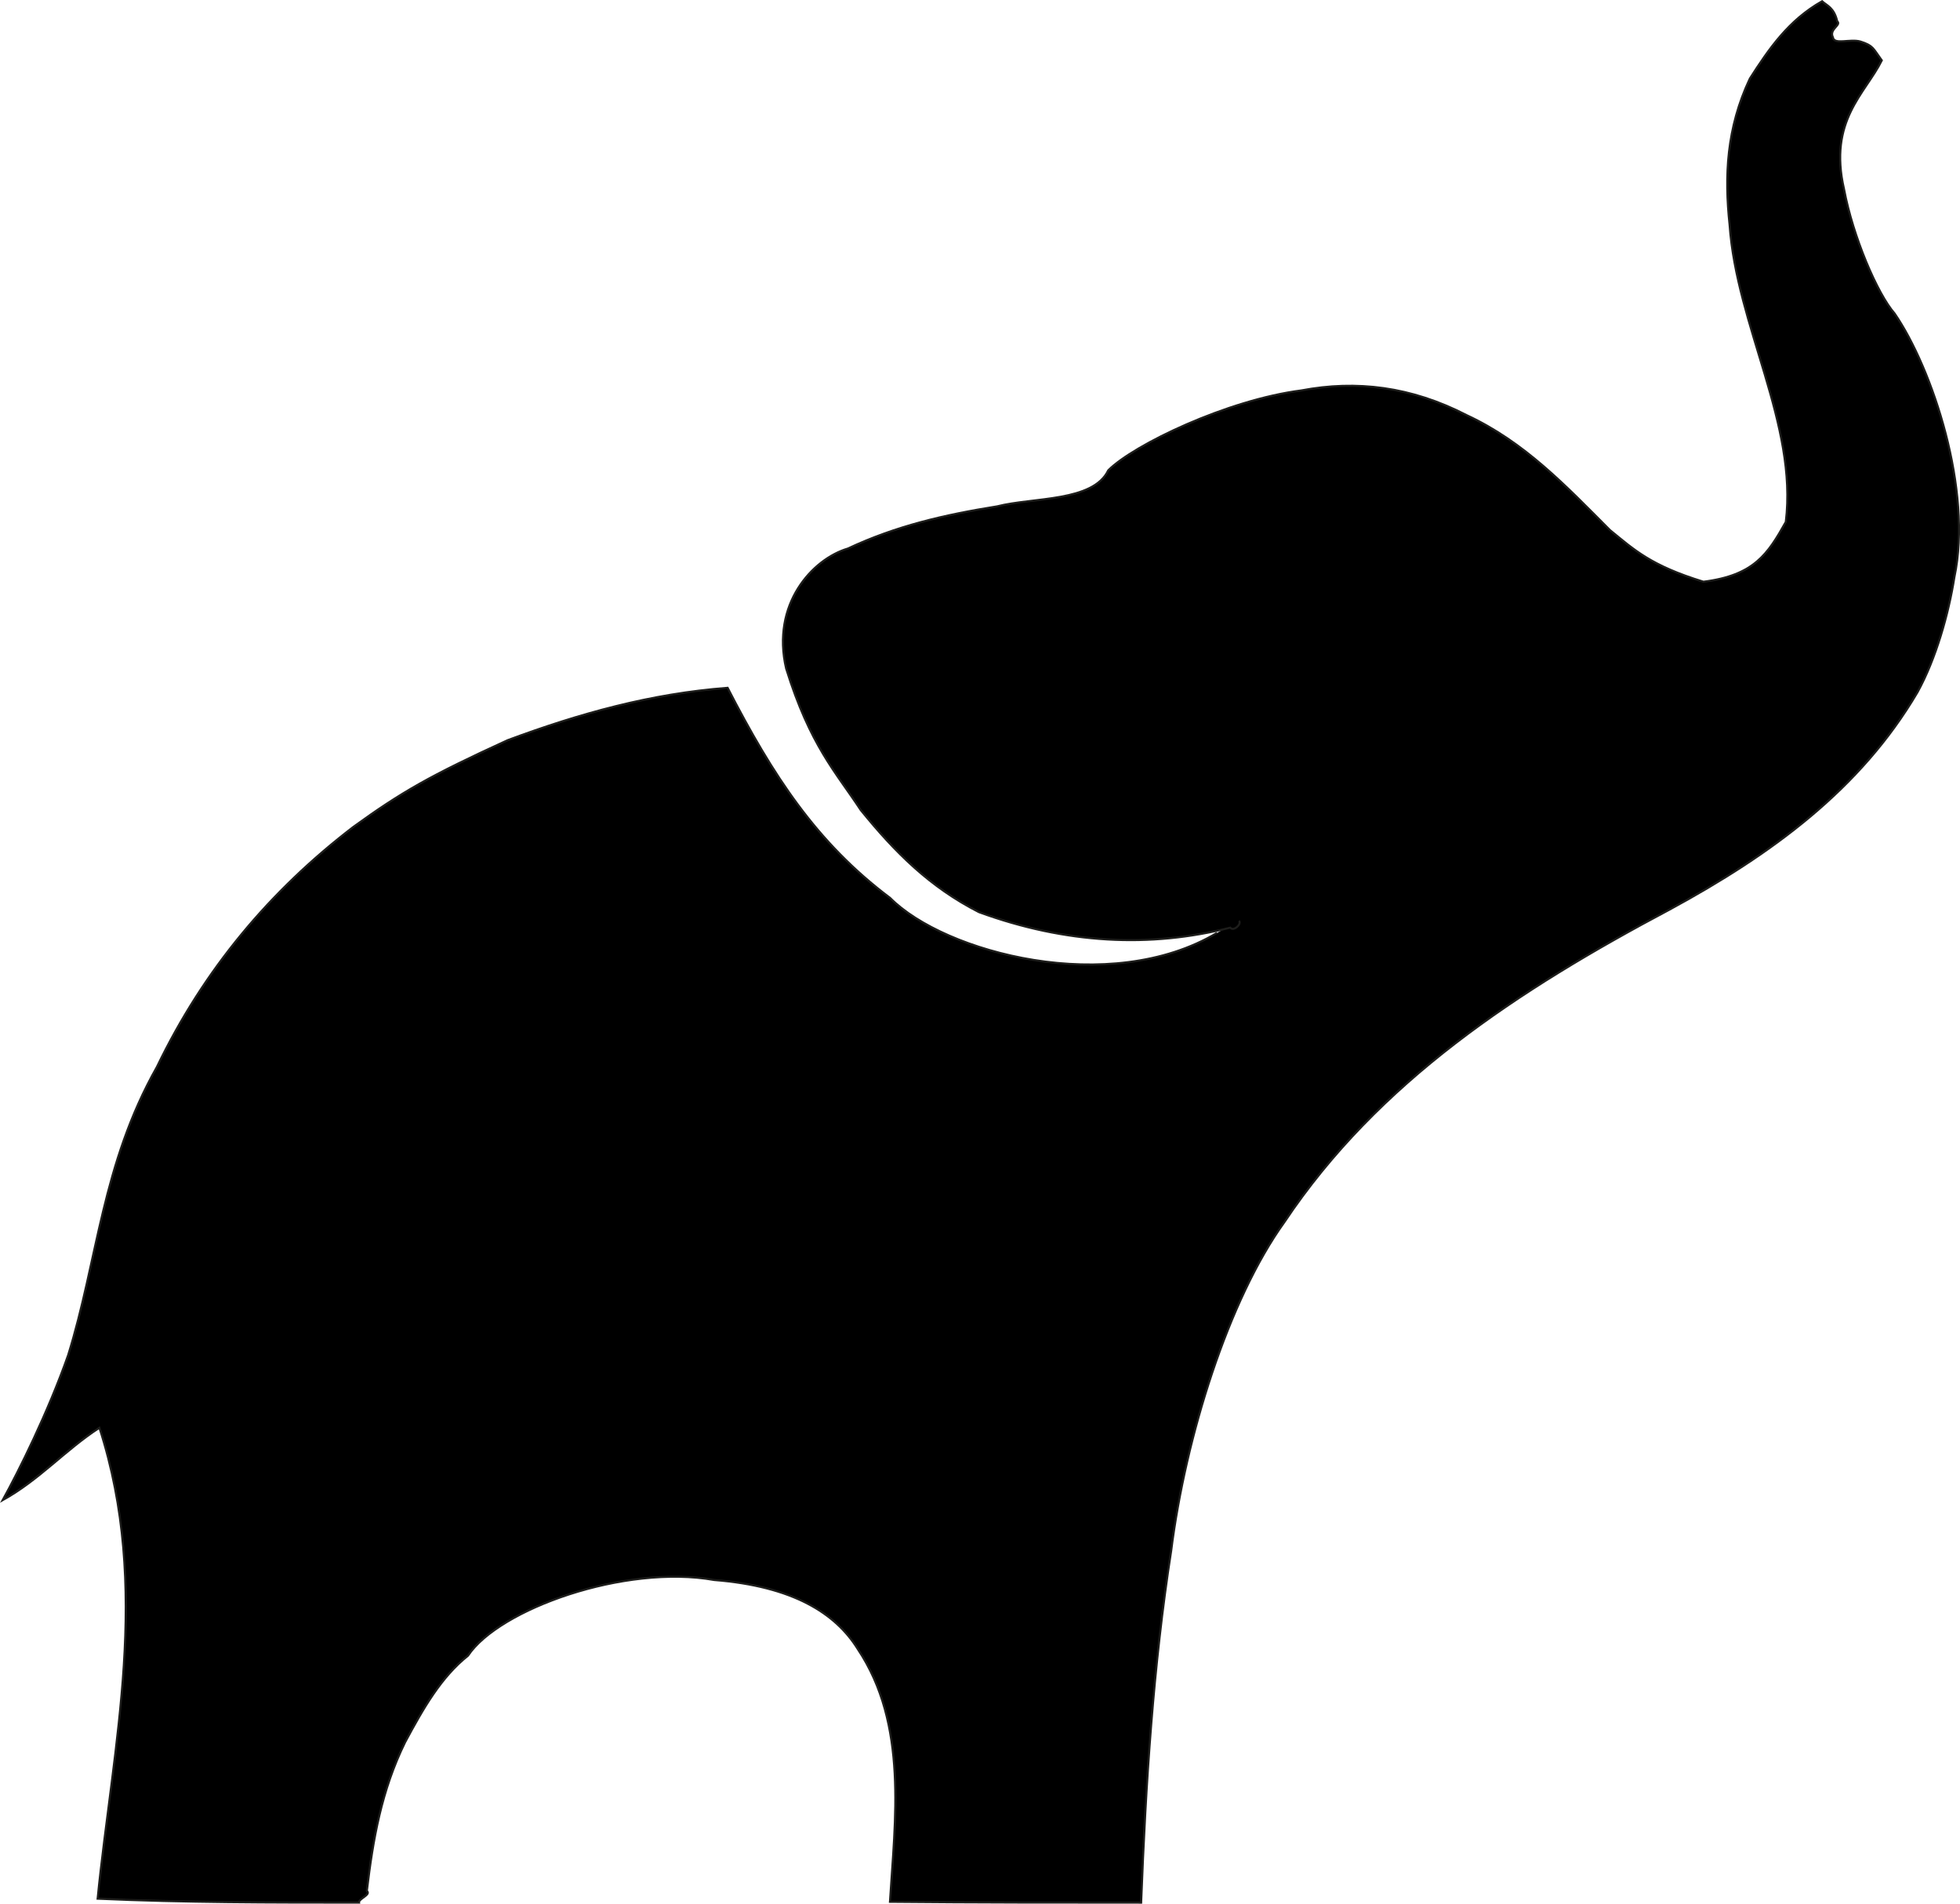 <svg viewBox="0 0 961.38 933.55" xmlns="http://www.w3.org/2000/svg" id="Ebene_1">
  <defs>
    <style>
      .cls-1 {
        stroke: #1d1d1b;
        stroke-miterlimit: 10;
      }
    </style>
  </defs>
  <path d="M607.69,451.6c1.6,1.28-2.56,5.43-4.26,3.31-39.22,9.94-80.54,8.02-123.3-7.62-24.07-12.29-41.09-29.26-57.97-50.07-12.3-18.74-24.71-31.41-36.57-69.37-7.41-31.58,12.86-53.7,30.29-58.86,23.66-11.1,47.31-16.55,73.24-20.69,17.64-4.5,47.06-2.12,54.48-17.67,12.52-12.54,58.29-34.53,94.78-39.19,26.85-5.08,53.71-1.94,81.09,12.18,28.37,13.18,48.53,34.59,70.24,56.34,11.75,9.53,19.79,17.32,45.82,25.3,24.83-3.12,31.51-13.46,40.39-29.32,5.9-47.95-24.1-95.91-27.57-145.78-2.55-23.66-1.55-47.31,9.95-71.64,9.25-14.41,18.81-28.51,35.43-37.92,2.34,2.13,5.88,3.08,7.44,9.82,2.24,1.92-4.16,3.84-2.12,7.88.62,3.85,8.36.59,13.48,2.06,6.34,1.99,6.2,3.33,10.5,9.27-8.1,16.33-26.31,29.45-18.51,63.18,4.37,23.37,16.39,51.32,24.83,60.97,18.55,27.08,38.31,86.58,29.29,129.23-2.8,17.86-9,39.97-18.08,56.43-27.93,47.51-71.47,79.42-121.64,106.62-74.36,39.44-143.05,84.57-188.87,153.19-27.44,38.11-48.5,105.05-55.57,161.15-8.85,56.9-12.44,113.81-14.75,172.63-40.28,0-80.56,0-123.22-.41,2.45-39.97,8.99-86.91-15.84-124.02-10.8-17.37-31.56-30.71-70.34-33.78-43.89-7.8-105.49,14.18-120.77,37.11-13.15,10.5-21.78,25.54-30.85,42.45-11.59,23.66-15.71,47.31-18.76,72.89,2.24,1.92-4.16,3.84-3.84,5.75-42.84,0-85.68,0-128.24-1.92,7.61-76.09,26.35-152.17.89-230.93-16.69,10.8-29.44,25.54-47.48,35.51,7.78-14.08,22.19-42.89,32.15-71.19,14.53-46.67,16.44-93.35,43.55-141.33,23.08-47.89,55.53-86.41,96.3-117.64,23.52-17.01,37.55-25.09,75.72-42.55,35.17-13.07,70.33-22.85,107.9-25.68,22.25,43.13,43.52,75.87,79.72,103.06,26.75,26.95,107.83,48.42,160.29,17.14" class="cls-1"></path>
</svg>